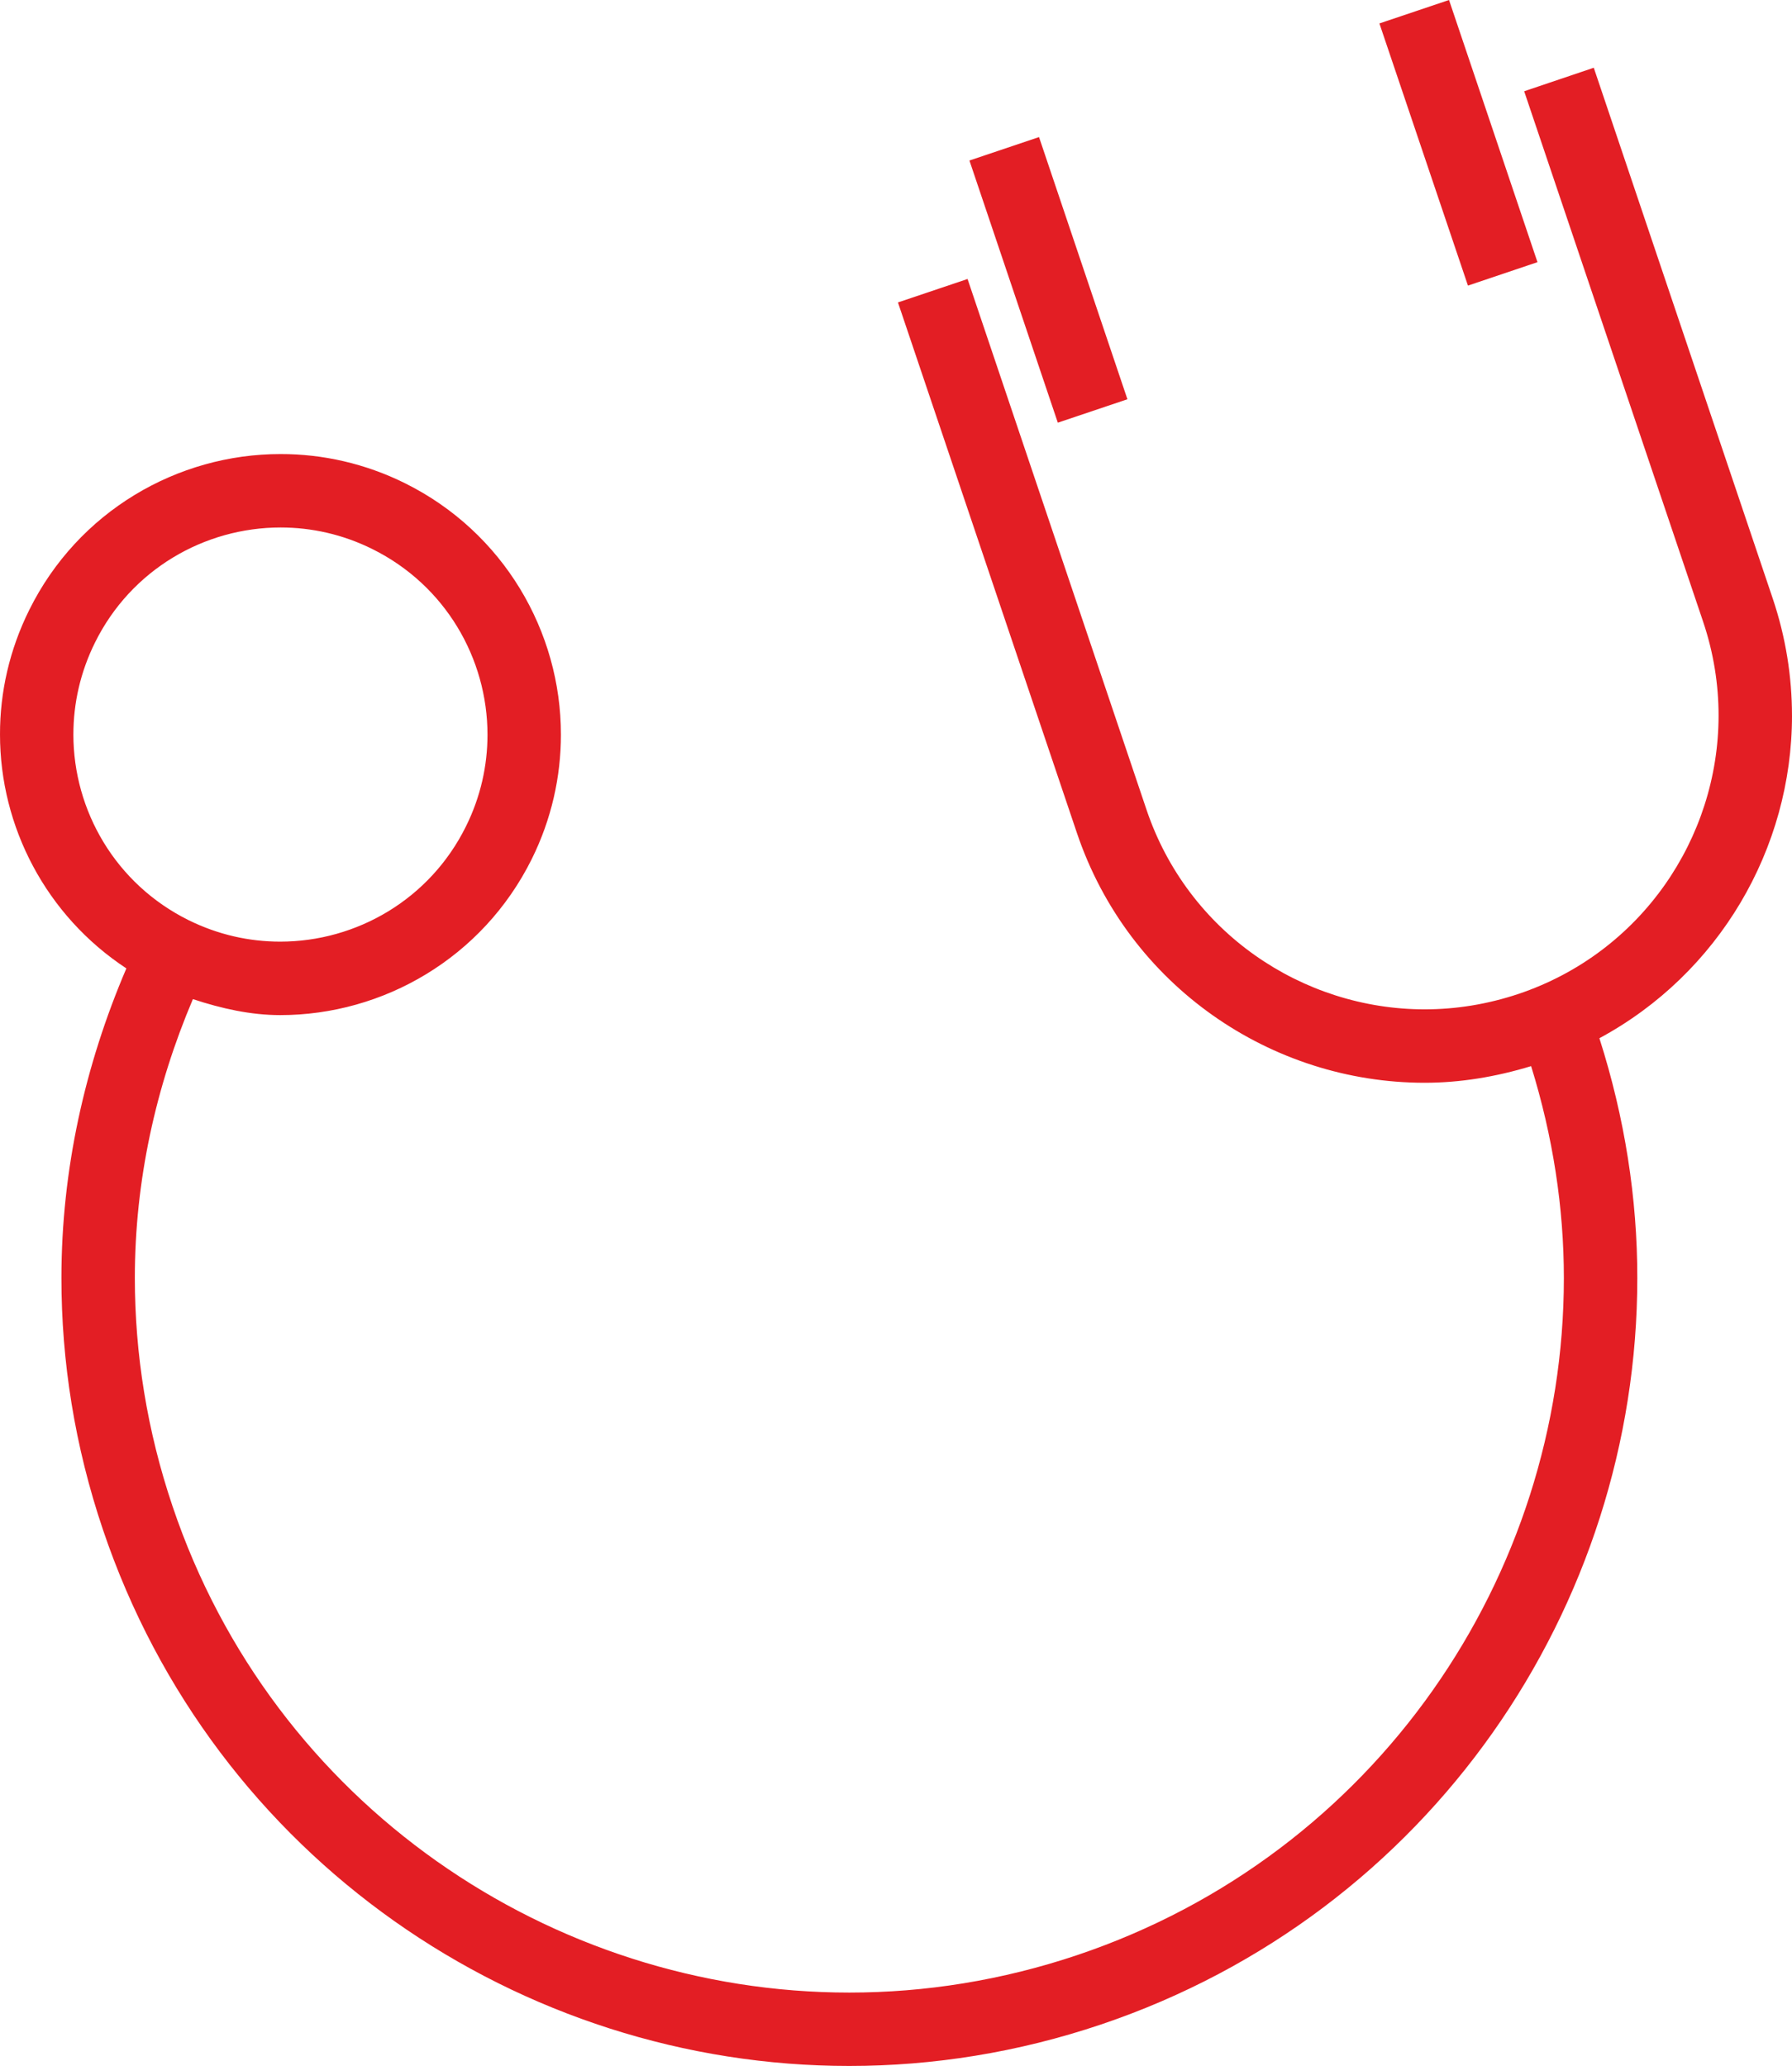 <?xml version="1.0" encoding="UTF-8"?>
<!DOCTYPE svg PUBLIC "-//W3C//DTD SVG 1.1//EN" "http://www.w3.org/Graphics/SVG/1.1/DTD/svg11.dtd">
<!-- Creator: CorelDRAW -->
<svg xmlns="http://www.w3.org/2000/svg" xml:space="preserve" width="74.101mm" height="85.422mm" version="1.1" style="shape-rendering:geometricPrecision; text-rendering:geometricPrecision; image-rendering:optimizeQuality; fill-rule:evenodd; clip-rule:evenodd"
viewBox="0 0 7410.2 8542.31"
 xmlns:xlink="http://www.w3.org/1999/xlink"
 xmlns:xodm="http://www.corel.com/coreldraw/odm/2003">
 <defs>
  <style type="text/css">
   <![CDATA[
    .fil0 {fill:#E31E24;fill-rule:nonzero}
   ]]>
  </style>
 </defs>
 <g id="Vrstva_x0020_1">
  <path class="fil0" d="M7410.14 2958.83c0,-161.01 -25.79,-324.94 -80.06,-485.57l-739.57 -2193.19 -287.79 97.24 0 0 739.85 2192.91c43.58,129.24 64,259.98 64,388.62 -0.22,506.61 -319.79,979.86 -826.73,1150.62 -129.24,43.25 -259.98,64 -388.62,64 -506.83,-0.22 -980.19,-319.79 -1150.62,-826.73l-739.57 -2193.19 -287.85 96.96 739.9 2193.19c213.66,633.44 804.47,1033.35 1438.13,1033.35 146.19,0 294.06,-24.28 440.2,-68.81 90.41,291.43 135.45,586.05 135.45,876.3 0,1232.47 -777.84,2383.2 -2010.58,2798.77 -313.24,105.52 -631.37,155.59 -944.33,155.59 -1232.8,0 -2383.2,-777.84 -2798.49,-2010.97 -105.8,-313.24 -155.87,-631.59 -155.87,-944.33 0,-400.81 86.55,-791.15 240.07,-1152.46 119.17,39.39 240.12,66.13 361.03,66.13 426.49,0 837.36,-236.88 1040.12,-645.07 81.85,-165.1 120.68,-341.12 120.68,-514.33 0.28,-426.49 -236.88,-837.31 -644.68,-1039.79 -165.1,-81.85 -341.23,-120.9 -514.33,-120.68 -426.49,-0.28 -837.36,236.54 -1039.56,644.68 -82.07,165.1 -121.24,341.23 -120.9,514.33 -0.34,381.45 190.33,749.3 522.55,967.77 -171.59,400.48 -268.54,833.84 -268.54,1279.35 -0.28,345.37 55.11,696.55 171.64,1041.3 458.88,1359.69 1726.26,2217.81 3086.29,2217.47 345.31,0 696.55,-55.39 1041.3,-171.59 1359.35,-458.88 2217.47,-1726.71 2217.25,-3086.29 0.22,-328.8 -51.58,-662.53 -156.76,-991.55 494.41,-266.75 796.47,-783.71 796.47,-1334.12l-0.06 0.09zm-7106.67 77.65c0,-127.45 28.48,-256.68 89.23,-379.44l-136.06 -67.3 136.06 67.3c149.15,-301.72 452.28,-476 767.71,-476 127.78,0 257.02,28.42 379.44,89.23 301.38,149.38 476,452.28 476,767.65 0,127.78 -28.42,257.02 -89.23,379.44 -149.38,301.72 -452.62,476.12 -767.99,476.12 -127.78,0 -256.68,-28.48 -379.1,-88.96 -301.72,-149.66 -476.12,-452.62 -476.12,-767.99l0.06 -0.05z"/>
  <polygon class="fil0" points="6357.7,1083.98 5991.98,0 5704.07,96.9 6070.19,1180.88 "/>
  <polygon class="fil0" points="4662.05,1650.84 4296.55,566.8 4008.76,663.7 4374.26,1747.69 "/>
 </g>
</svg>
